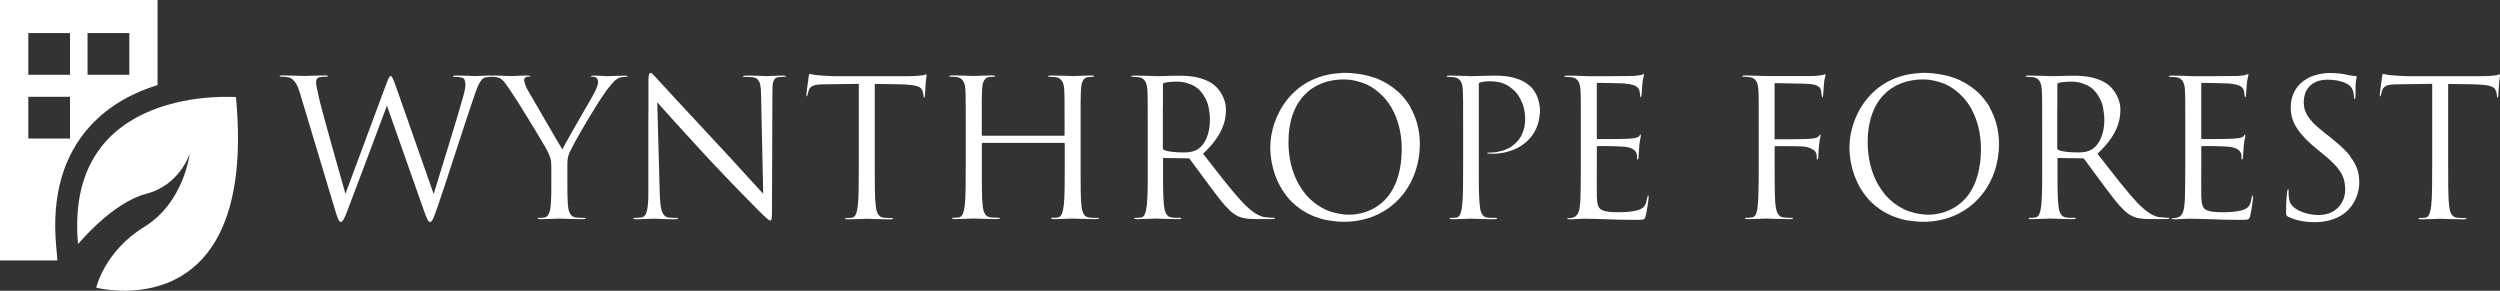 <?xml version="1.0" encoding="UTF-8"?>
<svg id="Layer_1" xmlns="http://www.w3.org/2000/svg" viewBox="0 0 473.45 55.06">
  <rect x="0" y="0" width="473.45" height="55.06" fill="#333333" stroke="none"/>
  <defs>
    <style>
      .cls-1 {
        fill: #fff;
      }
    </style>
  </defs>
  <g>
    <path class="cls-1" d="M118.86,14.45h0s-.14-.13-.46-.13c-.68,0-3.27.11-3.49.11-.29,0-1.15-.11-2.55-.11-.34,0-.44.08-.46.12.01,0,.02,0,.03,0h0s-.02,0-.03,0c0,0,0,.01,0,.02,0,.04.07.07.36.07.76,0,.97.47,1.01.9.04.43-.25,1.3-.79,2.3-.55,1.04-3.94,6.79-5.39,9.45h0c-.03.06-.05.1-.09.16-.04.08-.08.15-.12.22-.16.3-.29.56-.37.72,0,0,0,.02-.01.02-.04-.07-.11-.19-.2-.33-.03-.05-.07-.13-.11-.19-.06-.1-.12-.21-.2-.33-.05-.08-.1-.16-.15-.25-.09-.16-.19-.33-.3-.52-.04-.07-.08-.14-.13-.21-.1-.17-.21-.35-.32-.54-1.84-3.14-4.8-8.24-5.22-9-.14-.25-.28-.56-.39-.86-.04-.09-.04-.17-.07-.26-.07-.23-.15-.47-.15-.65,0-.36.29-.65.86-.65.29,0,.36-.04.36-.07,0,0,0-.01,0-.02h0s-.12-.12-.46-.12c-1.4,0-2.84.11-3.09.11-.18,0-2.88-.11-3.56-.11-.1,0-.14.02-.21.03-.09-.01-.15-.03-.3-.03-.97,0-2.48.11-2.81.11-.29,0-2.41-.11-3.74-.11-.39,0-.52.09-.54.13.01,0,.02,0,.03,0h0s-.02,0-.03,0c0,0,0,0,0,.01,0,.07.14.11.36.11s.68,0,1.3.14c0,0,0,0,.01,0,.24.06.41.18.53.38.05.08.05.21.07.3.04.16.11.3.11.5,0,.47-.04.97-.4,2.3-1.18,4.31-4.14,13.67-5.37,17.75h0c-.09.3-.17.58-.25.82h0s0,.03,0,.03h0v-.03s-7.24-20.62-7.24-20.62c-.4-1.12-.64-1.64-.85-1.72h0s0,0,0,0c-.02,0-.04-.01-.05-.01-.18,0-.36.22-.9,1.69l-7.52,20.23h0s-.15.39-.15.39c-.25-.88-1.11-3.91-2.04-7.22-.13-.47-.27-.95-.4-1.43-1.08-3.84-2.15-7.72-2.42-8.87-.27-1.19-.5-2.19-.61-2.82-.04-.21-.06-.38-.07-.49-.01-.17-.01-.35,0-.52,0-.04,0-.07.01-.11.03-.16.11-.31.23-.42.06-.06.12-.11.22-.15.15-.05.3-.06.46-.08.15-.02.3-.06.48-.06.19,0,.38,0,.47,0,.22,0,.36-.04.36-.11,0,0,0,0,0-.01-.02-.04-.14-.13-.54-.13-1.33,0-3.53.11-3.81.11-.32,0-3.24-.11-4.21-.11-.46,0-.59.09-.61.13,0,0,0,0,0,.01,0,.07.11.11.36.11.29,0,.76,0,1.3.11.25.05.47.15.67.29.06.04.12.09.17.14.14.12.27.26.4.42.05.06.1.13.14.2.16.24.3.52.44.85.15.37.3.79.44,1.27l6.41,21.34c.04.12.07.24.1.35h0c.61,2.04.83,2.5,1.12,2.53,0,0,0-.01,0-.02h0s0,.01,0,.02c.01,0,.02,0,.04,0,.32,0,.61-.43,1.19-1.94,1.3-3.35,6.23-16.52,7.56-20.08l7.09,20.12c.5,1.4.76,1.91,1.08,1.91.01,0,.02,0,.04,0,0,0,0-.02,0-.02h0s0,.02,0,.02c.34-.03.57-.56,1.47-3.13,1.4-4.03,5.04-15.47,6.62-20.04.68-1.98,1.26-3.99,2.38-4.21.22-.04.38-.06.54-.08.06,0,.13-.02.18-.02.16-.01.31-.01.44-.01.04,0,.05,0,.08,0,.04,0,.05,0,.09,0,.32,0,1.08.04,1.62.4.2.13.42.38.65.66.07.09.14.18.21.28.18.24.37.51.57.8.29.43.59.89.91,1.36,1.06,1.57,4.6,7.36,5.95,9.7.06.11.14.24.19.33.17.29.28.51.33.62.24.54.42.9.53,1.33h0c.11.4.16.87.16,1.62v3.63c0,.58,0,2.09-.11,3.6-.02.25-.05.5-.1.75,0,.04-.02.08-.03.13-.04.18-.09.35-.15.52-.02.06-.05.12-.08.18-.06.13-.13.25-.21.35-.04.04-.07.09-.11.13-.12.12-.26.22-.43.25,0,0,0,0,0,0-.32.07-.76.07-1.08.07-.12,0-.19.02-.24.04-.04.02-.05.05-.05.07h0,0s0,0,0,0c0,.04.04.14.58.14,1.08,0,3.35-.11,3.53-.11s2.45.11,4.21.11c.76,0,.79-.11.79-.14h0s0,0,0,0h0s0,0,0,0c0,0,0,0,0-.01,0-.04-.05-.1-.31-.1-.36,0-1.04,0-1.55-.07-.28-.03-.5-.13-.69-.26-.06-.04-.11-.11-.16-.16-.1-.1-.21-.21-.28-.34-.04-.08-.08-.17-.11-.25-.05-.13-.1-.27-.14-.41-.02-.1-.04-.2-.06-.3-.03-.19-.06-.39-.07-.58-.11-1.51-.11-3.02-.11-3.6v-3.13c0-.32,0-.59,0-.84,0-.08,0-.15,0-.22,0,0,0-.01,0-.02,0-.19,0-.36.02-.52,0-.02,0-.04,0-.06,0-.08,0-.16.02-.24,0-.06.02-.12.03-.19.01-.08.02-.16.04-.24,0-.02,0-.03,0-.05.02-.09.06-.19.09-.28.05-.19.1-.37.19-.58.01-.03.03-.06.04-.09.17-.37.49-.99.87-1.69.29-.54.63-1.13,1-1.79.28-.49.57-.98.87-1.5.8-1.37,1.64-2.75,2.39-3.94.24-.39.47-.74.68-1.07.41-.63.75-1.13.99-1.46.05-.06.12-.18.16-.23.07-.09.13-.15.19-.24.68-.85,1.23-1.56,1.82-1.96,0,0,0,0,0,0,.54-.36,1.3-.4,1.62-.4.29,0,.4-.04.4-.11h0s0,0,0-.01Z"/>
    <path class="cls-1" d="M148.84,14.44s-.09-.13-.57-.13c-1.08,0-2.95.11-3.13.11s-1.91-.11-3.67-.11c-.69,0-.78.09-.79.13,0,0,.01,0,.02,0h0s-.01,0-.02,0c0,0,0,0,0,.01,0,.04.04.11.32.11.36,0,1.04,0,1.55.07.39.05.68.17.9.36.08.07.11.18.17.27.11.16.23.31.29.53.06.22.1.49.13.77.01.12.04.22.05.35.03.41.04.89.05,1.41,0,.03,0,.05,0,.08l.37,17.1h0l.02,1.09v.09c-1.15-1.19-5.07-5.58-8.63-9.39-5.54-5.94-10.9-11.73-11.44-12.34-.36-.36-.97-1.15-1.26-1.15-.02,0-.04,0-.06,0h0s-.07.05-.1.08c0,0,0,0-.01,0-.16.17-.23.63-.23,1.71,0,.91,0,1.62,0,2.2h0c0,.25,0,.48,0,.69,0,.04,0,.07,0,.11,0,.16,0,.32,0,.46,0,.06,0,.12,0,.18,0,.11,0,.22,0,.33,0,.06,0,.11,0,.17,0,.11,0,.22,0,.33,0,.03,0,.06,0,.09,0,.07,0,.15,0,.22,0,.12,0,.24,0,.37,0,.64-.01,1.43-.02,2.83,0,.03,0,.06,0,.08,0,.24,0,.51,0,.79,0,.14,0,.29,0,.44,0,.19,0,.39,0,.6,0,.33,0,.7,0,1.08,0,.13,0,.25,0,.38,0,.35,0,.74,0,1.13,0,.24,0,.47,0,.73,0,.44,0,.92,0,1.41,0,.24,0,.44,0,.69v5.33c0,.07,0,.11,0,.18,0,.7,0,1.33-.04,1.87,0,.19-.04.32-.05.48-.13,1.52-.44,2.33-1.28,2.43-.32.04-.86.07-1.19.07-.25,0-.29.07-.29.11,0,0,0,.02.01.04h0s.15.11.56.11c1.08,0,3.27-.11,3.45-.11s1.91.11,3.67.11c.58,0,.73-.06.78-.11h0s.02-.03.02-.04c0-.04-.04-.11-.32-.11h0c-.36,0-1.04,0-1.55-.07,0,0,0,0,0,0-.26-.03-.47-.15-.66-.32-.05-.05-.1-.1-.14-.15-.15-.17-.27-.39-.37-.67-.02-.05-.04-.08-.06-.14-.11-.34-.19-.77-.25-1.25-.01-.1-.02-.22-.03-.33-.05-.51-.09-1.06-.1-1.7,0,0,0,0,0-.01l-.47-17.24c1.15,1.3,5.22,5.83,9.39,10.33,3.81,4.1,9,9.39,9.39,9.75,1.91,1.91,2.34,2.3,2.63,2.3.03,0,.06,0,.09-.01h0s.03-.04.05-.06c0,0,0-.01.01-.02.09-.11.14-.4.16-1.21,0-.33.01-.74.01-1.26l.07-21.02c0-.54,0-.98.02-1.38,0-.08,0-.17,0-.25.02-.38.05-.68.11-.94.01-.05.02-.1.04-.14.05-.18.14-.31.23-.44.04-.05.07-.12.12-.17.15-.13.34-.21.6-.25,0,0,0,0,0,0,.16-.02.38-.04.59-.05.22-.01.43-.02.59-.02.13,0,.2-.02.24-.04.04-.02.05-.05.05-.07h0s0,0,0-.01ZM144.53,36.71h0s0-.01,0-.01h0s0,.01,0,.01Z"/>
    <path class="cls-1" d="M175.41,14.07s-.01.01-.01.02c0,0,0,0,0,0,0,0,.01-.01.01-.02,0,0-.01,0-.02,0-.14,0-.25.11-.54.18-.15.03-.49.07-.95.1-.19.01-.43.03-.67.04-.11,0-.21.01-.34.02-.39.01-.83.02-1.31.02h-13.49c-.43,0-2.16-.07-3.2-.18-.97-.07-1.26-.25-1.55-.25-.03,0-.06,0-.08.02h0s0,.05-.01.05c-.02.03-.03.09-.04.16-.01.06-.03.07-.05.17-.02.17-.05.43-.09.72-.03.25-.07.52-.11.81-.02.15-.04.28-.06.43-.03.21-.05.41-.08.61-.02.13-.03.23-.04.35-.01.1-.03.23-.04.32,0,.1-.02.18-.02.25,0,.22,0,.36.07.36,0,0,0,0,0,0h0s0,0,0,0h0c.07,0,.1-.12.17-.39.03-.09.07-.28.12-.45.02-.06.03-.12.05-.18.07-.22.15-.45.26-.57.04-.04.07-.08.11-.11.07-.07.15-.13.23-.19.09-.06.2-.11.31-.16.08-.03.18-.06.27-.08.18-.04.38-.07.62-.1.25-.02.54-.04.89-.05.08,0,.16,0,.25,0,.36,0,.76-.02,1.24-.02,1.76-.04,3.56-.04,5.33-.07v15.22c0,3.45,0,6.3-.18,7.81-.14,1.04-.32,2.16-1.04,2.3-.32.07-.76.07-1.08.07-.25,0-.29.07-.29.11,0,0,0,.02.01.04.01,0,.02,0,.03,0h0s-.02,0-.03,0c.03.05.15.11.56.11,1.08,0,3.35-.11,3.53-.11s2.45.11,4.21.11c.75,0,.79-.11.79-.14h0s0,0,0,0c0-.04-.04-.11-.32-.11h0c-.36,0-1.04,0-1.55-.07-.26-.03-.45-.13-.62-.25-.05-.04-.1-.09-.14-.13-.1-.1-.2-.22-.27-.35-.03-.06-.07-.12-.1-.19-.06-.15-.12-.32-.16-.49-.01-.05-.03-.1-.04-.16-.05-.24-.08-.48-.11-.73-.18-1.51-.18-4.35-.18-7.81v-15.22c.39,0,.78.02,1.16.02h0c1.12.01,2.25.02,3.37.05.44,0,.82.02,1.18.04.11,0,.21.01.31.02.23.02.45.03.64.05.05,0,.1.01.15.02.37.04.68.09.93.15.06.01.12.03.17.05.22.06.41.13.54.21,0,0,.02,0,.03.01.14.09.24.18.32.28.02.03.04.05.06.08.07.1.12.2.18.31,0,0,0,0,0,0,.04.08.06.19.09.29.02.07.03.12.04.19.02.12.04.24.05.35.02.18.04.31.06.39.02.08.05.12.09.12s.11-.11.14-.54c.11-1.8.14-2.63.29-3.45.03-.23,0-.4-.06-.43h0Z"/>
    <path class="cls-1" d="M207.75,41.27h0c-.36,0-1.04,0-1.55-.07-.09-.01-.16-.05-.24-.08-.11-.03-.22-.07-.3-.13-.1-.06-.19-.14-.27-.23-.04-.04-.07-.09-.1-.13-.16-.24-.28-.52-.35-.84-.07-.29-.11-.6-.14-.9-.04-.37-.08-.82-.1-1.34,0-.07,0-.16,0-.24-.02-.43-.03-.9-.04-1.41,0-.19,0-.39,0-.59,0-.47-.01-.96-.01-1.48,0-.19,0-.38,0-.58,0-.69,0-1.41,0-2.17v-6.33c0-1.36,0-2.43,0-3.32,0-.07,0-.14,0-.22,0-.36,0-.68,0-.97,0-.06,0-.13,0-.19,0-.28,0-.52,0-.75,0-.05,0-.11,0-.16,0-.77.02-1.26.04-1.69,0-.14.01-.27.02-.41,0-.03,0-.05,0-.08.02-.3.05-.57.09-.83,0-.03,0-.07.01-.11,0,0,0,0,0,0,.07-.33.18-.6.32-.83.04-.07.09-.12.14-.17.16-.19.35-.34.62-.4.06-.01.09,0,.14-.01.29-.04.55-.06.79-.06.09,0,.16-.01.23-.02.1-.02.17-.04.17-.09,0,0,0,0,0-.01-.01,0-.02,0-.03,0h0s.02,0,.03,0c-.02-.07-.2-.13-.57-.13h0c-1.08,0-3.35.11-3.53.11s-2.45-.11-4.07-.11c-.41,0-.56.06-.57.13,0,0,0,0,0,.01,0,.04.04.06.11.08.08.02.19.03.36.03.47,0,.76.04,1.01.07.4.06.69.22.92.44.04.04.07.08.11.13.19.22.33.49.41.81,0,.01,0,.02.01.04.07.28.11.59.13.92.07,1.15.07,2.16.07,7.77v.79c0,.06-.01.09-.03.12,0,0,0,.03,0,.03h0s-.02.01-.03.02c-.03,0-.06.01-.11.01h-15.33c-.06,0-.1,0-.12-.02-.04-.02-.06-.07-.06-.16v-.79c0-1.36,0-2.43,0-3.32,0-.07,0-.14,0-.22,0-.36,0-.68,0-.97,0-.06,0-.13,0-.19,0-.28,0-.52,0-.75,0-.05,0-.11,0-.16,0-.77.02-1.26.04-1.69,0-.14.01-.27.02-.41,0-.03,0-.05,0-.08.02-.3.05-.57.09-.83,0-.03,0-.07.01-.11,0,0,0,0,0,0,.07-.33.18-.6.32-.83.04-.07.09-.12.14-.17.16-.19.35-.34.62-.4.06-.01.09,0,.14-.01.29-.04.55-.06.79-.06.09,0,.16-.01.23-.02.1-.02.17-.04.17-.09,0,0,0,0,0-.01-.01,0-.02,0-.03,0h0s.02,0,.03,0c-.02-.07-.2-.13-.57-.13-1.08,0-3.35.11-3.53.11s-2.45-.11-4.07-.11c-.41,0-.56.06-.57.13,0,0,0,0,0,.01,0,.04.04.06.11.08.08.02.19.03.36.03.47,0,.76.04,1.01.07.4.06.69.22.92.44.04.04.07.08.11.13.19.22.33.49.41.81,0,.01.01.03.01.04.07.28.11.59.13.92.02.28.03.55.04.88.03,1.03.03,2.64.03,6.9v6.33c0,3.45,0,6.3-.18,7.81-.04.3-.09.61-.15.9-.06.31-.15.58-.26.82-.03.05-.05.1-.08.15-.05.09-.11.16-.18.22-.07.06-.15.11-.23.14-.05.02-.09.06-.15.07-.32.07-.76.07-1.08.07-.25,0-.29.07-.29.11,0,0,0,.02.01.04h0s.15.11.56.11c1.08,0,3.35-.11,3.53-.11s2.41.11,4.17.11c.57,0,.73-.06.78-.11-.01,0-.02,0-.04,0h0s.02,0,.04,0c.01-.01.02-.03.02-.04,0-.02,0-.04-.05-.07-.04-.02-.13-.04-.27-.04h0c-.36,0-1.04,0-1.55-.07-.09-.01-.16-.05-.24-.08-.11-.03-.21-.07-.3-.12-.1-.07-.19-.14-.27-.23-.03-.04-.06-.08-.09-.13-.17-.24-.28-.52-.36-.84-.07-.29-.11-.6-.14-.9-.04-.37-.08-.82-.1-1.34,0-.08,0-.18,0-.27-.02-.42-.03-.88-.04-1.38,0-.2,0-.4,0-.61,0-.45-.01-.92-.01-1.42,0-.22,0-.44,0-.67,0-.68,0-1.38,0-2.12v-3.81c0-.09.01-.14.05-.16.02-.02.05-.02.1-.02h15.37c.06,0,.1,0,.12.02.04.02.06.07.06.16h0v3.81c0,3.45,0,6.3-.18,7.81-.04.3-.09.61-.15.9-.06.3-.15.58-.26.81-.03.05-.05.11-.08.16-.05.08-.11.16-.18.22-.07.07-.15.11-.23.15-.05.02-.09.06-.14.07-.32.07-.76.07-1.08.07-.25,0-.29.07-.29.11,0,0,0,.02.01.04h0s.15.11.56.11c1.08,0,3.35-.11,3.53-.11s2.41.11,4.17.11c.57,0,.73-.06.78-.11-.01,0-.02,0-.04,0h0s.02,0,.04,0c.01-.01.02-.03.02-.04,0-.04-.04-.11-.32-.11Z"/>
    <path class="cls-1" d="M239.7,41.16c-1.08-.14-2.45-.79-4.39-2.84-.54-.58-1.11-1.23-1.71-1.94-.21-.25-.44-.53-.65-.79-.4-.49-.8-.97-1.22-1.5-.45-.56-.92-1.16-1.39-1.77-.17-.21-.32-.4-.49-.62-.65-.83-1.32-1.69-2.02-2.59h-.01s.01,0,.01,0c.51-.47.96-.94,1.37-1.4.05-.05.11-.1.15-.15h-.01c1.82-2.09,2.64-4.05,2.8-5.98h0c.02-.25.03-.5.03-.75,0-.01,0-.02,0-.03,0-2.48-1.58-4.25-2.48-4.89h0c-.43-.31-.9-.55-1.38-.75-.15-.06-.3-.11-.44-.16-.35-.13-.71-.23-1.08-.32-.15-.03-.3-.07-.46-.1-.46-.08-.93-.15-1.41-.18-.04,0-.08-.01-.12-.01,0,0-.01,0-.02,0h0c-.56-.04-1.12-.05-1.68-.05-.32,0-.77,0-1.25.02h0s-.05,0-.07,0c-.69.02-1.45.04-2.03.06-.11,0-.21,0-.3,0-.09,0-.16,0-.23,0-.14,0-.25,0-.31,0-.01,0-.04,0-.05,0-.25,0-2.3-.11-4.07-.11-.41,0-.56.06-.57.13h0s0,0,0,.01c0,.07.14.11.47.11.47,0,.76.04,1.01.07.29.04.52.14.72.26.07.04.11.11.17.17.1.1.21.19.29.31,0,0,0,.01.01.02.05.08.08.18.12.28.05.13.11.25.15.4.03.12.04.25.06.37.03.17.06.34.07.52,0,0,0,.01,0,.02.07,1.15.07,2.15.07,7.76v6.33c0,.79,0,1.54,0,2.26,0,.26,0,.49,0,.74,0,.47,0,.93-.01,1.36,0,.25-.01.47-.02.7,0,.38-.02.75-.03,1.08,0,.2-.02.38-.03.56-.02.41-.05.8-.08,1.11-.14,1.04-.32,2.16-1.04,2.3-.32.07-.76.07-1.08.07-.25,0-.29.07-.29.11,0,0,0,0,0,.01h.02s-.01,0-.02,0c0,.04.08.13.57.13,1.08,0,3.35-.11,3.53-.11s2.34.11,4.07.11c.76,0,.79-.11.79-.14h-.02.02,0s0,0,0,0c0-.04-.04-.11-.29-.11h0s0,0,0,0h0c-.4,0-.97.04-1.62-.07-1.01-.14-1.3-1.26-1.4-2.3-.04-.32-.06-.75-.09-1.19,0-.13-.02-.24-.02-.38-.01-.34-.02-.72-.03-1.11,0-.22-.01-.42-.02-.66,0-.49-.01-1.02-.01-1.56,0-.18,0-.34,0-.53,0-.75,0-1.54,0-2.37v-1.01c0-.06,0-.09,0-.12.01-.03.04-.03.1-.03l4.75.07h0c.07,0,.14.04.25.18.76.97,2.45,3.38,3.96,5.36,1.01,1.33,1.82,2.42,2.58,3.29h0s0,.01.02.02c.07.08.14.15.22.23,0,0,0,0,0,0,.18.21.37.38.55.56.12.12.24.27.36.37.37.33.74.6,1.14.81.94.5,1.84.68,3.85.68h2.55c.77,0,.86-.07.86-.14h0s0,0,0,0c0-.04-.07-.11-.32-.11-.22,0-.72,0-1.4-.11ZM220.24,20.24h0v-4.15h0v-.05c0-.11.02-.17.05-.22.05-.07.13-.1.23-.14.36-.11,1.33-.22,2.41-.22.76,0,1.44.13,2.08.34.51.16.99.37,1.41.66.04.02.08.04.11.06.44.31.82.71,1.16,1.16.08.1.15.21.22.32.3.46.56.95.75,1.52,0,.03.03.05.04.08.19.59.3,1.26.37,1.96.03.36.07.71.07,1.09,0,2.73-.94,4.68-2.2,5.54-.56.39-1.21.56-1.83.63-.29.03-.59.05-.86.05h0c-1.58,0-3.24-.14-3.85-.5-.1-.07-.17-.14-.18-.26h0s0,0,0,0h0s0-.02,0-.02v-7.85Z"/>
    <path class="cls-1" d="M267.15,20.3c-.13-.23-.29-.43-.44-.65-.11-.16-.21-.32-.32-.47-.45-.61-.94-1.19-1.49-1.71-.08-.07-.16-.13-.24-.2-.5-.44-1.05-.84-1.62-1.21-.17-.11-.33-.21-.5-.31-.67-.38-1.38-.73-2.13-1-.06-.02-.13-.04-.19-.06-.71-.24-1.45-.43-2.21-.57-.21-.04-.43-.08-.65-.11-.84-.12-1.71-.21-2.61-.21-.32,0-.63,0-.94.03v.02c-9.25.51-13.24,8.38-13.24,14.02,0,3.58,1.26,7.51,4.04,10.33h0s.04.04.06.05c.5.5,1.06.95,1.66,1.37.1.07.2.14.31.21.61.4,1.26.74,1.97,1.04.13.05.25.1.38.15.73.28,1.51.52,2.35.68.11.02.23.03.34.05.9.15,1.84.25,2.85.25,0,0,0,0,0,0,1.08,0,2.12-.1,3.1-.3h0c6.9-1.38,11.26-7.36,11.26-14.42,0-2.71-.69-5.04-1.82-7.01h.08ZM265.21,31.29c-.03.23-.06.47-.1.69-.16.86-.39,1.66-.67,2.4-.08.2-.16.4-.25.59-.23.52-.5,1.02-.8,1.47-.1.16-.2.32-.31.47-.36.48-.76.92-1.2,1.32-.14.12-.27.24-.41.35-.47.38-.95.7-1.43.95-.17.09-.33.16-.5.24-.41.18-.8.34-1.19.46-.21.06-.41.12-.61.16-.3.07-.6.13-.86.17-.5.07-.96.1-1.37.1-.72,0-1.42-.09-2.1-.22-.17-.03-.33-.07-.49-.11-.66-.16-1.31-.36-1.91-.64-.03-.02-.06-.04-.1-.05-.58-.27-1.13-.61-1.65-.99-.13-.1-.26-.19-.39-.29-.53-.42-1.03-.88-1.48-1.4-.06-.07-.11-.15-.17-.22-.4-.48-.76-1.01-1.1-1.57-.09-.15-.18-.29-.26-.44-1.17-2.15-1.85-4.79-1.85-7.85,0-7.88,4.5-11.84,10.51-11.84.63,0,1.26.08,1.88.19.16.03.32.07.49.11.52.12,1.04.29,1.53.49.09.04.18.06.27.1.57.25,1.11.57,1.63.94.13.09.26.2.39.3.42.32.81.68,1.19,1.07.1.11.21.21.31.32.44.5.84,1.05,1.21,1.65.08.13.15.28.23.42,1.13,2.04,1.82,4.6,1.82,7.69,0,.16-.02.3-.02.46-.02.88-.09,1.72-.2,2.52Z"/>
    <path class="cls-1" d="M289.79,16.36c-.09-.08-.21-.19-.35-.31-.05-.04-.09-.07-.14-.11-.17-.13-.37-.28-.63-.42-.02,0-.02-.02-.04-.03-.26-.15-.58-.3-.94-.44-.09-.03-.18-.07-.27-.1-.36-.13-.77-.24-1.23-.34-.04,0-.07-.02-.11-.03h0c-.81-.16-1.78-.26-2.96-.26-.67,0-1.39.02-2.08.04h0c-.15,0-.29,0-.43.01-.4.01-.77.03-1.09.04-.06,0-.12,0-.18,0-.3,0-.57.02-.75.02-2.27-.11-3.24-.11-4.07-.11h0c-.41,0-.56.06-.57.13h0s0,0,0,.01c0,.04.04.06.11.08.08.02.19.03.36.03.47,0,.76.04,1.01.07.3.05.54.14.74.27.18.12.32.29.44.47,0,.02.03.03.04.04.24.41.34.95.37,1.56.07,1.15.07,2.16.07,7.77v6.33c0,3.45,0,6.3-.18,7.81-.14,1.04-.32,2.16-1.04,2.3-.32.07-.76.07-1.08.07-.25,0-.29.07-.29.11,0,0,0,.02.01.04h0s.15.11.56.11c1.08,0,3.35-.11,3.53-.11s2.38.11,4.14.11c.57,0,.73-.06.78-.11-.01,0-.02,0-.04,0,0,0,0,0,0,0,.01,0,.02,0,.04,0,.01-.01.02-.03.02-.04h0s-.04-.11-.29-.11h0c-.2,0-.46,0-.74,0-.28,0-.59-.03-.88-.06-1.04-.14-1.3-1.26-1.4-2.3h0c-.03-.26-.05-.62-.07-.96-.01-.2-.03-.38-.04-.61-.01-.33-.02-.7-.03-1.07,0-.24-.01-.45-.02-.71,0-.43,0-.9-.01-1.37,0-.26,0-.49,0-.76,0-.74,0-1.52,0-2.33h0v-15.01c0-.36.02-.36.29-.47h-.02s0-.01,0-.01h.02c.2-.06.94-.2,1.55-.2.38,0,1.04-.02,1.82.13.11.02.22.04.34.07.18.05.37.1.56.17.23.08.47.19.71.32.16.08.32.19.49.29.02.02.05.03.07.05.2.14.4.3.6.48.12.1.23.18.35.3,0,0,0,0,0,.01.44.45.77.93,1.04,1.41.09.16.15.33.23.49.15.32.28.63.37.93.05.18.1.35.13.51.06.27.11.53.14.77,0,.06.02.12.02.18.02.15.03.29.04.44,0,.17.03.38.03.51,0,2.29-.86,3.99-2.32,5.08-.2.15-.38.3-.6.43-.16.09-.34.15-.5.22-.22.1-.44.22-.68.3-.22.07-.47.11-.7.16-.22.05-.42.12-.65.15-.45.07-.93.1-1.43.1-.03,0-.05,0-.07,0h0c-.11,0-.25,0-.25.07h0c0,.11.47.14,1.15.14h0s0,0,0,0c.73,0,1.42-.09,2.08-.22.21-.04.4-.11.61-.16.45-.12.88-.26,1.29-.43.1-.04.22-.06.32-.11l-.02-.03c2.62-1.23,4.34-3.59,4.52-6.57h.04c.01-.17.02-.34.02-.51h0c0-2.34-1.01-3.96-1.8-4.71,0,0,0,0-.01,0ZM281.59,28.96s0,0,0,0c0,0,0,0,0,0h0Z"/>
    <path class="cls-1" d="M312.14,37.02c-.07,0-.14.14-.22.54-.22,1.55-.76,1.94-1.84,2.27-.05.02-.11.03-.16.04h0c-.96.25-2.31.32-3.33.32-1.4,0-2.38-.07-2.99-.32-.94-.36-1.12-1.01-1.19-2.63-.04-.76,0-4.93,0-6.15v-3.17c0-.11,0-.17.03-.21h0s.09-.05.22-.05c.08,0,.24,0,.41,0,.07,0,.16,0,.25,0,.13,0,.27,0,.42,0,.09,0,.18,0,.27,0,.19,0,.39,0,.59.01.1,0,.2,0,.3,0,.2,0,.4.01.6.02.12,0,.23,0,.35.01.35.01.68.03.98.04.08,0,.14,0,.21.01.3.02.56.03.73.05,0,0,.01,0,.02,0,.32.04.6.1.85.18.01,0,.02,0,.03.01.23.08.43.17.6.28.03.02.05.04.08.06.15.1.28.21.37.33.02.03.03.07.06.1.07.11.14.22.17.34.07.29.07.4.07.65,0,.32,0,.47.11.47.07,0,.14-.07.18-.5.04-.5.04-1.01.14-2.12.11-1.19.29-1.62.29-1.91,0-.07,0-.22-.07-.22s-.14.14-.18.22c-.25.43-1.01.5-2.16.58-.83.07-5.25.07-5.72.07-.13,0-.18-.01-.2-.08l-.02.05h0s.02-.05.02-.05c-.01-.04-.01-.11-.01-.21v-10.04c0-.17.01-.25.06-.29.01,0,.02-.01.04-.02h0s.07-.01.12-.01c.4,0,4.32.07,4.93.11,0,0,0,0,0,0,.35.03.64.07.93.12.14.02.28.05.4.07.19.04.36.09.52.15.1.04.2.07.29.11.15.07.26.16.37.26.05.05.12.09.16.14.13.16.22.34.27.56.07.4.07.5.11.76.04.36.07.47.14.47h0s0,0,0,0h0s.11-.07.14-.5c.07-.94.11-1.37.14-1.91.07-1.01.25-1.4.29-1.69.03-.19.04-.29-.01-.32h0s0,0,0,0h0s-.02,0-.02,0c-.07,0-.18.07-.36.14-.01,0-.05.01-.06.02-.05.01-.09.03-.17.04-.05,0-.12.02-.19.03-.07.01-.13.02-.21.03-.07,0-.16.02-.24.03-.09,0-.17.02-.27.03-.09,0-.18.01-.26.02-.13,0-.26.02-.39.03-.83.04-7.99.04-8.24.04-2.27-.11-3.24-.11-4.07-.11-.41,0-.56.06-.57.13h0s0,0,0,.01c0,.07.14.11.47.11.47,0,.76.04,1.01.07.28.04.51.13.7.25.06.04.11.1.16.15.11.1.22.2.3.32.05.07.08.16.12.24.06.13.11.26.15.41.03.1.05.2.07.31.04.21.07.42.08.66.07,1.15.07,2.16.07,7.77v6.33c0,3.2-.04,5.04-.07,6.44,0,.13-.01.23-.02.35-.02.38-.04.72-.08,1.02-.02.16-.04.32-.06.47-.06.32-.13.59-.22.82-.03.08-.06.15-.09.22-.11.21-.24.38-.4.51-.06.05-.12.09-.18.13-.15.09-.33.15-.52.19-.05.01-.1.03-.15.04-.25.04-.43.04-.54.04-.14,0-.25.04-.25.11h0c0,.07.18.11.58.11.94,0,1.8-.11,2.66-.11,1.4,0,3.06.07,4.5.11,1.4.04,2.59.11,5.25.11,1.06,0,1.46-.03,1.65-.2h0s.02-.06.04-.09c.03-.04.05-.1.07-.16.02-.06.06-.09.08-.16h0c.29-1.08.54-3.17.58-3.45.04-.25,0-.53-.07-.54,0,0,0,0,0,0Z"/>
    <path class="cls-1" d="M345.71,14.03h0,0s-.02,0-.02,0h0,0c-.07,0-.18.07-.36.14-.05.02-.14.04-.26.06-.38.06-1.05.13-1.64.16-.09,0-.29,0-.54.01-.08,0-.18,0-.28,0-.19,0-.4,0-.63,0-.13,0-.27,0-.42,0-.25,0-.52,0-.8,0-.15,0-.29,0-.44,0-.42,0-.86,0-1.3,0-.12,0-.23,0-.35,0-.33,0-.67,0-.99,0-.18,0-.35,0-.52,0-.31,0-.62,0-.9,0-.08,0-.16,0-.24,0-.73,0-1.29,0-1.45,0-1.08,0-2.88-.11-4.07-.11-.41,0-.56.06-.57.13h0s0,0,0,.01c0,.07.14.11.47.11.47,0,.76.04,1.01.07.27.04.48.13.67.25.06.04.1.08.16.12.12.1.22.21.31.33.04.06.08.11.11.17.08.16.14.33.19.52.01.04.03.08.04.13.05.25.09.53.11.82,0,0,0,0,0,0,.07,1.15.07,2.16.07,7.77h0v6.33c0,2.54-.02,4.59-.08,6.11-.02.51-.04.95-.07,1.34-.03.41-.07.78-.12,1.1-.15.91-.43,1.46-.96,1.57-.32.07-.76.07-1.08.07-.25,0-.29.07-.29.11,0,0,0,.02.01.04.01,0,.02,0,.03,0h0s-.02,0-.03,0c.03.05.15.11.56.11,1.08,0,3.35-.11,3.53-.11s2.45.11,4.21.11c.76,0,.79-.11.79-.14,0,0-.01,0-.02,0h0s.01,0,.02,0c0-.04-.04-.11-.32-.11h0c-.36,0-1.04,0-1.55-.07,0,0,0,0,0,0-.25-.03-.45-.13-.63-.26-.06-.04-.1-.11-.15-.16-.1-.11-.2-.22-.28-.37-.04-.08-.08-.18-.12-.28-.06-.16-.11-.32-.15-.51-.03-.12-.05-.23-.07-.36-.04-.28-.08-.57-.11-.9,0,0,0,0,0-.01-.11-1.66-.11-4.21-.11-7.27v-3.2c0-.09,0-.14.04-.16.02-.01.05-.02.11-.02.09,0,.27,0,.46,0,.07,0,.16,0,.23,0,.17,0,.35,0,.55,0,.1,0,.21,0,.32,0,.23,0,.47,0,.72,0,.09,0,.18,0,.27,0,.35,0,.7,0,1.04.01.02,0,.03,0,.05,0,.35,0,.67.02.96.03.08,0,.15,0,.22,0,.29.01.55.03.7.05.48.05.86.18,1.19.34.34.16.63.35.8.56.12.14.2.29.24.43.07.25.07.4.07.65,0,.32,0,.47.11.47h0s0,0,0,0h0s0,0,0,0c.07,0,.14-.07.18-.5.04-.5.04-1.01.14-2.12.11-1.19.29-1.62.29-1.91,0-.07,0-.22-.07-.22s-.14.14-.18.22c-.32.65-2.05.61-3.2.65-1.48.04-3.53.04-5.11.04-.11,0-.14-.02-.14-.08l-.02.05h0l.02-.05s0-.04,0-.06v-10.23h0v-.1c0-.12.05-.16.11-.17.04,0,.08,0,.16,0,1.94.04,4.81.11,5.45.11.24,0,.42.03.63.04.21.01.43.02.62.04.2.03.35.08.52.12.14.03.3.05.42.1.16.06.27.16.39.25.07.06.18.09.23.16.15.17.24.38.28.64,0,0,0,.01,0,.02.07.4.07.5.11.76.04.36.07.47.14.47h0s.11-.07.14-.5c.07-.94.11-1.37.14-1.91.07-1.01.25-1.4.29-1.69.03-.19.04-.29-.01-.32h0Z"/>
    <path class="cls-1" d="M376.83,20.3c-.13-.23-.29-.43-.44-.65-.11-.16-.21-.32-.32-.47-.45-.61-.94-1.19-1.49-1.71-.08-.07-.16-.13-.24-.2-.5-.44-1.05-.84-1.62-1.21-.17-.11-.33-.21-.5-.31-.67-.38-1.38-.73-2.13-1-.06-.02-.13-.04-.19-.06-.71-.24-1.45-.43-2.21-.57-.21-.04-.43-.08-.65-.11-.84-.12-1.71-.21-2.61-.21-.32,0-.63,0-.94.03v.02c-9.25.51-13.24,8.38-13.24,14.02,0,3.58,1.26,7.51,4.04,10.33h0s.04.04.06.05c.5.5,1.06.95,1.66,1.37.1.07.2.14.31.21.61.4,1.26.74,1.97,1.04.13.05.25.1.38.15.73.28,1.51.52,2.35.68.11.02.23.03.34.05.9.15,1.84.25,2.85.25,0,0,0,0,0,0,1.08,0,2.12-.1,3.1-.3h0c6.9-1.38,11.26-7.36,11.26-14.42,0-2.71-.69-5.04-1.82-7.01h.08ZM374.9,31.29c-.03.23-.06.47-.1.69-.16.86-.39,1.66-.67,2.4-.08.2-.16.4-.25.59-.23.52-.5,1.02-.8,1.47-.1.16-.2.32-.31.47-.36.48-.76.92-1.2,1.32-.14.12-.27.24-.41.35-.47.38-.95.7-1.43.95-.17.09-.33.16-.5.24-.41.18-.8.34-1.19.46-.21.06-.41.12-.61.16-.3.07-.6.13-.86.17-.5.07-.96.1-1.37.1-.72,0-1.42-.09-2.1-.22-.17-.03-.33-.07-.49-.11-.66-.16-1.31-.36-1.91-.64-.03-.02-.06-.04-.1-.05-.58-.27-1.13-.61-1.65-.99-.13-.1-.26-.19-.39-.29-.53-.42-1.03-.88-1.48-1.4-.06-.07-.11-.15-.17-.22-.4-.48-.76-1.01-1.1-1.57-.09-.15-.18-.29-.26-.44-1.17-2.15-1.85-4.79-1.85-7.85,0-7.88,4.5-11.84,10.51-11.84.63,0,1.26.08,1.88.19.16.03.32.07.49.11.52.12,1.04.29,1.53.49.09.04.18.06.27.1.57.25,1.11.57,1.63.94.13.09.26.2.39.3.42.32.81.68,1.19,1.07.1.11.21.21.31.32.44.5.84,1.05,1.21,1.65.08.13.15.28.23.42,1.13,2.04,1.82,4.6,1.82,7.69,0,.16-.02.3-.02.46-.02.88-.09,1.72-.2,2.52Z"/>
    <path class="cls-1" d="M409.09,41.16c-1.08-.14-2.45-.79-4.39-2.84-.54-.58-1.11-1.23-1.71-1.94-.21-.25-.44-.53-.65-.79-.4-.49-.8-.97-1.22-1.5-.45-.56-.92-1.16-1.39-1.77-.17-.21-.32-.4-.49-.62-.65-.83-1.32-1.69-2.02-2.59h-.01s.01,0,.01,0c.51-.47.96-.94,1.37-1.4.05-.05.11-.1.15-.15h-.01c1.82-2.09,2.64-4.05,2.8-5.98h0c.02-.25.03-.5.03-.75,0-.01,0-.02,0-.03,0-2.48-1.58-4.25-2.48-4.89h0c-.43-.31-.9-.55-1.38-.75-.15-.06-.3-.11-.44-.16-.35-.13-.71-.23-1.08-.32-.15-.03-.3-.07-.46-.1-.46-.08-.93-.15-1.41-.18-.04,0-.08-.01-.12-.01,0,0-.01,0-.02,0h0c-.56-.04-1.12-.05-1.68-.05-.32,0-.77,0-1.25.02h0s-.05,0-.07,0c-.69.02-1.45.04-2.03.06-.11,0-.21,0-.3,0-.09,0-.16,0-.23,0-.14,0-.25,0-.31,0-.01,0-.04,0-.05,0-.25,0-2.3-.11-4.07-.11-.41,0-.56.06-.57.13h0s0,0,0,.01c0,.07.14.11.47.11.47,0,.76.04,1.01.07.29.04.52.14.72.26.07.04.11.11.17.17.1.1.21.19.29.31,0,0,0,.01.01.02.05.08.08.18.12.28.05.13.11.25.15.4.03.12.04.25.06.37.03.17.06.34.07.52,0,0,0,.01,0,.02.07,1.15.07,2.15.07,7.76v6.33c0,.79,0,1.54,0,2.26,0,.26,0,.49,0,.74,0,.47,0,.93-.01,1.36,0,.25-.01.47-.02.7,0,.38-.02.75-.03,1.08,0,.2-.02.38-.03.56-.02.41-.05.8-.08,1.11-.14,1.04-.32,2.16-1.04,2.3-.32.07-.76.07-1.08.07-.25,0-.29.07-.29.11,0,0,0,0,0,.01h.02s-.01,0-.02,0c0,.04.08.13.57.13,1.08,0,3.35-.11,3.53-.11s2.34.11,4.07.11c.76,0,.79-.11.79-.14h-.02.02,0s0,0,0,0c0-.04-.04-.11-.29-.11h0s0,0,0,0h0c-.4,0-.97.04-1.62-.07-1.01-.14-1.3-1.26-1.4-2.3-.04-.32-.06-.75-.09-1.19,0-.13-.02-.24-.02-.38-.01-.34-.02-.72-.03-1.11,0-.22-.01-.42-.02-.66,0-.49-.01-1.02-.01-1.56,0-.18,0-.34,0-.53,0-.75,0-1.54,0-2.37v-1.01c0-.06,0-.09,0-.12.01-.03.04-.03.1-.03l4.75.07h0c.07,0,.14.04.25.18.76.97,2.45,3.38,3.96,5.36,1.01,1.33,1.82,2.42,2.58,3.29h0s0,.01.02.02c.07.08.14.15.22.23,0,0,0,0,0,0,.18.21.37.38.55.56.12.12.24.27.36.37.37.33.74.6,1.14.81.94.5,1.84.68,3.85.68h2.55c.77,0,.86-.07.86-.14h0s0,0,0,0c0-.04-.07-.11-.32-.11-.22,0-.72,0-1.4-.11ZM389.62,20.24h0v-4.15h0v-.05c0-.11.02-.17.05-.22.05-.07.13-.1.23-.14.36-.11,1.33-.22,2.41-.22.76,0,1.44.13,2.08.34.51.16.99.37,1.41.66.04.02.08.04.11.06.44.31.82.71,1.16,1.16.08.1.15.21.22.32.3.46.56.95.75,1.52,0,.03.03.05.04.08.19.59.3,1.26.37,1.96.03.36.07.71.07,1.09,0,2.73-.94,4.68-2.2,5.54-.56.39-1.21.56-1.83.63-.29.03-.59.05-.86.05h0c-1.58,0-3.24-.14-3.85-.5-.1-.07-.17-.14-.18-.26h0s0,0,0,0h0s0-.02,0-.02v-7.85Z"/>
    <path class="cls-1" d="M426.61,37.02c-.07,0-.14.14-.22.54-.22,1.55-.76,1.94-1.84,2.27-.05.02-.11.03-.16.04h0c-.96.25-2.31.32-3.33.32-1.4,0-2.38-.07-2.99-.32-.94-.36-1.12-1.01-1.19-2.63-.04-.76,0-4.93,0-6.15v-3.17c0-.11,0-.17.03-.21h0s.09-.05.22-.05c.08,0,.24,0,.41,0,.07,0,.16,0,.25,0,.13,0,.27,0,.42,0,.09,0,.18,0,.27,0,.19,0,.39,0,.59.01.1,0,.2,0,.3,0,.2,0,.4.01.6.02.12,0,.23,0,.35.01.35.01.68.03.98.04.08,0,.14,0,.21.01.3.02.56.03.73.05,0,0,.01,0,.02,0,.32.04.6.1.85.18.01,0,.02,0,.03.01.23.08.43.17.6.28.03.02.05.04.08.06.15.1.28.21.37.33.02.03.03.07.06.1.07.11.14.22.17.34.07.29.07.4.07.65,0,.32,0,.47.11.47.07,0,.14-.07.18-.5.04-.5.04-1.01.14-2.12.11-1.19.29-1.62.29-1.91,0-.07,0-.22-.07-.22s-.14.14-.18.22c-.25.43-1.01.5-2.16.58-.83.07-5.25.07-5.72.07-.13,0-.18-.01-.2-.08l-.02.05h0s.02-.05.02-.05c-.01-.04-.01-.11-.01-.21v-10.04c0-.17.01-.25.06-.29.01,0,.02-.01.04-.02h0s.07-.01.12-.01c.4,0,4.32.07,4.93.11,0,0,0,0,0,0,.35.03.64.07.93.12.14.02.28.05.4.07.19.04.36.09.52.15.1.04.2.07.29.11.15.07.26.16.37.26.05.05.12.09.16.14.13.16.22.34.27.56.07.4.07.5.11.76.04.36.07.47.14.47h0s0,0,0,0h0s.11-.07.14-.5c.07-.94.11-1.37.14-1.91.07-1.01.25-1.4.29-1.69.03-.19.04-.29-.01-.32h0s0,0,0,0h0s-.02,0-.02,0c-.07,0-.18.07-.36.14-.01,0-.05.01-.06.02-.05.01-.09.03-.17.04-.05,0-.12.02-.19.03-.07.01-.13.02-.21.03-.07,0-.16.02-.24.03-.09,0-.17.02-.27.03-.09,0-.18.01-.26.02-.13,0-.26.02-.39.03-.83.04-7.99.04-8.24.04-2.27-.11-3.24-.11-4.07-.11-.41,0-.56.06-.57.13h0s0,0,0,.01c0,.07.14.11.47.11.47,0,.76.04,1.01.07.28.04.51.13.7.25.06.04.11.1.16.15.11.1.22.2.3.32.05.07.08.16.12.24.06.13.11.26.15.41.03.1.05.2.07.31.04.21.07.42.08.66.07,1.15.07,2.16.07,7.77v6.33c0,3.2-.04,5.04-.07,6.44,0,.13-.01.23-.02.35-.02.38-.04.72-.08,1.02-.02.16-.04.32-.06.47-.06.32-.13.59-.22.82-.03.08-.06.15-.09.22-.11.21-.24.38-.4.51-.06.05-.12.09-.18.13-.15.09-.33.15-.52.19-.05.01-.1.03-.15.04-.25.04-.43.04-.54.04-.14,0-.25.04-.25.11h0c0,.07.18.11.58.11.94,0,1.8-.11,2.66-.11,1.4,0,3.06.07,4.5.11,1.4.04,2.59.11,5.25.11,1.06,0,1.46-.03,1.65-.2h0s.02-.06.04-.09c.03-.04.05-.1.07-.16.02-.06.06-.09.08-.16h0c.29-1.08.54-3.17.58-3.45.04-.25,0-.53-.07-.54,0,0,0,0,0,0Z"/>
    <path class="cls-1" d="M445.07,29.53s0,0,0,0c-.36-.46-.82-.93-1.32-1.42-.12-.12-.26-.25-.39-.37-.54-.5-1.14-1.02-1.85-1.58h0s-1.01-.79-1.01-.79c-.46-.36-.86-.69-1.23-1-.11-.1-.2-.19-.31-.28-.24-.21-.47-.42-.67-.61-.59-.59-1.02-1.11-1.32-1.62-.17-.28-.3-.56-.41-.85-.05-.15-.1-.29-.14-.44-.08-.33-.12-.68-.13-1.07,0-.08-.01-.16-.01-.24,0-.07.02-.13.02-.19.02-.48.1-.93.24-1.34.04-.11.07-.22.12-.32.18-.41.44-.78.75-1.1.08-.08.16-.15.24-.22.31-.26.66-.47,1.05-.63.13-.05.26-.1.39-.14.4-.12.83-.19,1.28-.21.08,0,.15-.02.22-.02.09,0,.17,0,.25,0,1.8.03,2.91.39,3.59.76.22.12.41.24.54.36.03.02.04.04.07.06.12.11.21.21.26.28,0,0,0,0,.01.01.4.61.43,1.22.47,1.58.04.5.07.65.14.65,0,0,0,0,0,0h0s.05-.04.08-.1c.05-.11.1-.35.1-.91,0-.5,0-.92,0-1.28,0-.02,0-.04,0-.06.03-1.03.13-1.51.21-1.83.02-.07,0-.13-.03-.16h0,0s-.08-.05-.15-.05c-.22,0-.42-.02-.66-.05-.24-.04-.51-.09-.85-.16-.9-.22-1.94-.36-3.35-.36-.01,0-.02,0-.03,0h0c-.13,0-.27,0-.4,0-.36.01-.7.07-1.04.12-.06,0-.11.01-.17.02-.46.07-.89.18-1.3.31-.05.01-.09.02-.14.04-.43.14-.83.32-1.2.53-.02.01-.04.02-.06.03-1.97,1.11-3.11,3.03-3.11,5.44,0,1.62.43,3.12,1.81,4.85h0c.05.07.12.14.17.2.27.32.57.65.9.99.11.11.21.22.33.33.46.44.96.89,1.54,1.37l1.62,1.33s.06.05.09.07c.46.38.85.73,1.21,1.07.11.11.22.21.32.31.32.32.61.63.85.92.32.39.58.77.78,1.15.18.33.32.66.42,1.01.05.17.1.33.13.5.08.37.12.78.13,1.22,0,.1.01.19.01.29,0,2.3-1.58,4.79-5.04,4.79-.11,0-.22,0-.32,0-.19,0-.37-.03-.56-.05-.49-.05-.97-.14-1.42-.26-.07-.02-.13-.04-.2-.06-.45-.14-.88-.3-1.26-.49-.05-.02-.09-.05-.14-.08-.38-.21-.71-.44-.97-.69-.02-.02-.03-.04-.05-.06-.26-.27-.46-.55-.54-.85h0c-.25-.94-.22-1.62-.22-1.94,0-.29,0-.4-.07-.4h0s0,0,0,0c-.11,0-.18.18-.22.58-.04.58-.18,1.51-.18,3.89h0c0,.2,0,.33.06.44,0,0,0,0,0,0h0s0,0,0,0c.05.11.14.19.3.28,1.66.79,3.31,1.04,5,1.04.16,0,.31,0,.47,0,1.78-.07,3.54-.51,4.97-1.5,2.48-1.76,3.06-4.5,3.06-5.97,0-1.8-.42-3.31-1.77-5.01h0Z"/>
    <path class="cls-1" d="M473.38,14.07h0s-.01.01-.01.02c0,0,0,0,0,0,0,0,.01-.01.01-.02,0,0-.01,0-.02,0-.14,0-.25.11-.54.18-.15.03-.49.07-.95.1-.19.01-.43.03-.67.04-.11,0-.21.01-.34.02-.39.01-.83.02-1.31.02h-13.49c-.43,0-2.16-.07-3.2-.18-.97-.07-1.26-.25-1.55-.25-.03,0-.06,0-.08.02h0s0,.05-.01.05c-.02.03-.03.09-.04.16-.01.06-.03.07-.05.17-.02.17-.05.43-.09.72-.03.25-.07.52-.11.81-.02.15-.04.28-.06.43-.03.21-.05.41-.08.61-.02.13-.03.23-.04.35-.01.1-.03.23-.04.32,0,.1-.02.18-.02.25,0,.22,0,.36.07.36,0,0,0,0,0,0h0s0,0,0,0h0c.07,0,.1-.12.17-.39.03-.09.07-.28.12-.45.02-.06.03-.12.05-.18.07-.22.15-.45.26-.57.04-.04.07-.08.11-.11.07-.07.15-.13.23-.19.09-.06.2-.11.31-.16.08-.03.18-.06.27-.08.18-.04.38-.07.62-.1.25-.02.54-.04.89-.05.08,0,.16,0,.25,0,.36,0,.76-.02,1.24-.02,1.76-.04,3.56-.04,5.33-.07v15.22c0,3.45,0,6.3-.18,7.81-.14,1.04-.32,2.16-1.04,2.3-.32.07-.76.07-1.08.07-.25,0-.29.07-.29.11,0,0,0,.02.01.04.01,0,.02,0,.03,0h0s-.02,0-.03,0c.03.05.15.11.56.11,1.08,0,3.35-.11,3.53-.11s2.45.11,4.21.11c.75,0,.79-.11.79-.14h0s0,0,0,0c0-.04-.04-.11-.32-.11h0c-.36,0-1.04,0-1.55-.07-.26-.03-.45-.13-.62-.25-.05-.04-.1-.09-.14-.13-.1-.1-.2-.22-.27-.35-.03-.06-.07-.12-.1-.19-.06-.15-.12-.32-.16-.49-.01-.05-.03-.1-.04-.16-.05-.24-.08-.48-.11-.73-.18-1.51-.18-4.35-.18-7.81v-15.22c.39,0,.78.02,1.16.02h0c1.12.01,2.25.02,3.37.05.44,0,.82.02,1.18.04.11,0,.21.01.31.02.23.02.45.03.64.05.05,0,.1.01.15.02.37.04.68.09.93.15.06.01.12.03.17.05.22.06.41.13.54.21,0,0,.02,0,.03.01.14.09.24.18.32.28.02.03.04.05.06.08.07.1.12.2.18.31,0,0,0,0,0,0,.04.08.06.19.09.29.02.07.03.12.04.19.02.12.04.24.05.35.02.18.04.31.06.39.02.08.05.12.09.12s.11-.11.14-.54c.11-1.8.14-2.63.29-3.45.03-.23,0-.4-.06-.43Z"/>
  </g>
  <path class="cls-1" d="M35.92,29.1s-1.03,9.22-8.59,13.86c-7.56,4.64-9.11,11.52-9.11,11.52,0,0,30.59,8.08,26.47-36.09,0,0-32.66-2.58-29.91,27.84,0,0,6.43-7.84,12.89-9.52s8.25-7.61,8.25-7.61Z"/>
  <path class="cls-1" d="M0,0v49.32h10.88l-.24-2.71c-.86-9.48,1.31-17.14,6.46-22.77,3.65-4,8.29-6.36,12.74-7.74V0H0ZM13.26,26.24h-7.9v-7.91h7.9v7.91ZM13.26,14.16h-7.9v-7.9h7.9v7.9ZM24.49,14.16h-7.91v-7.9h7.91v7.9Z"/>
</svg>